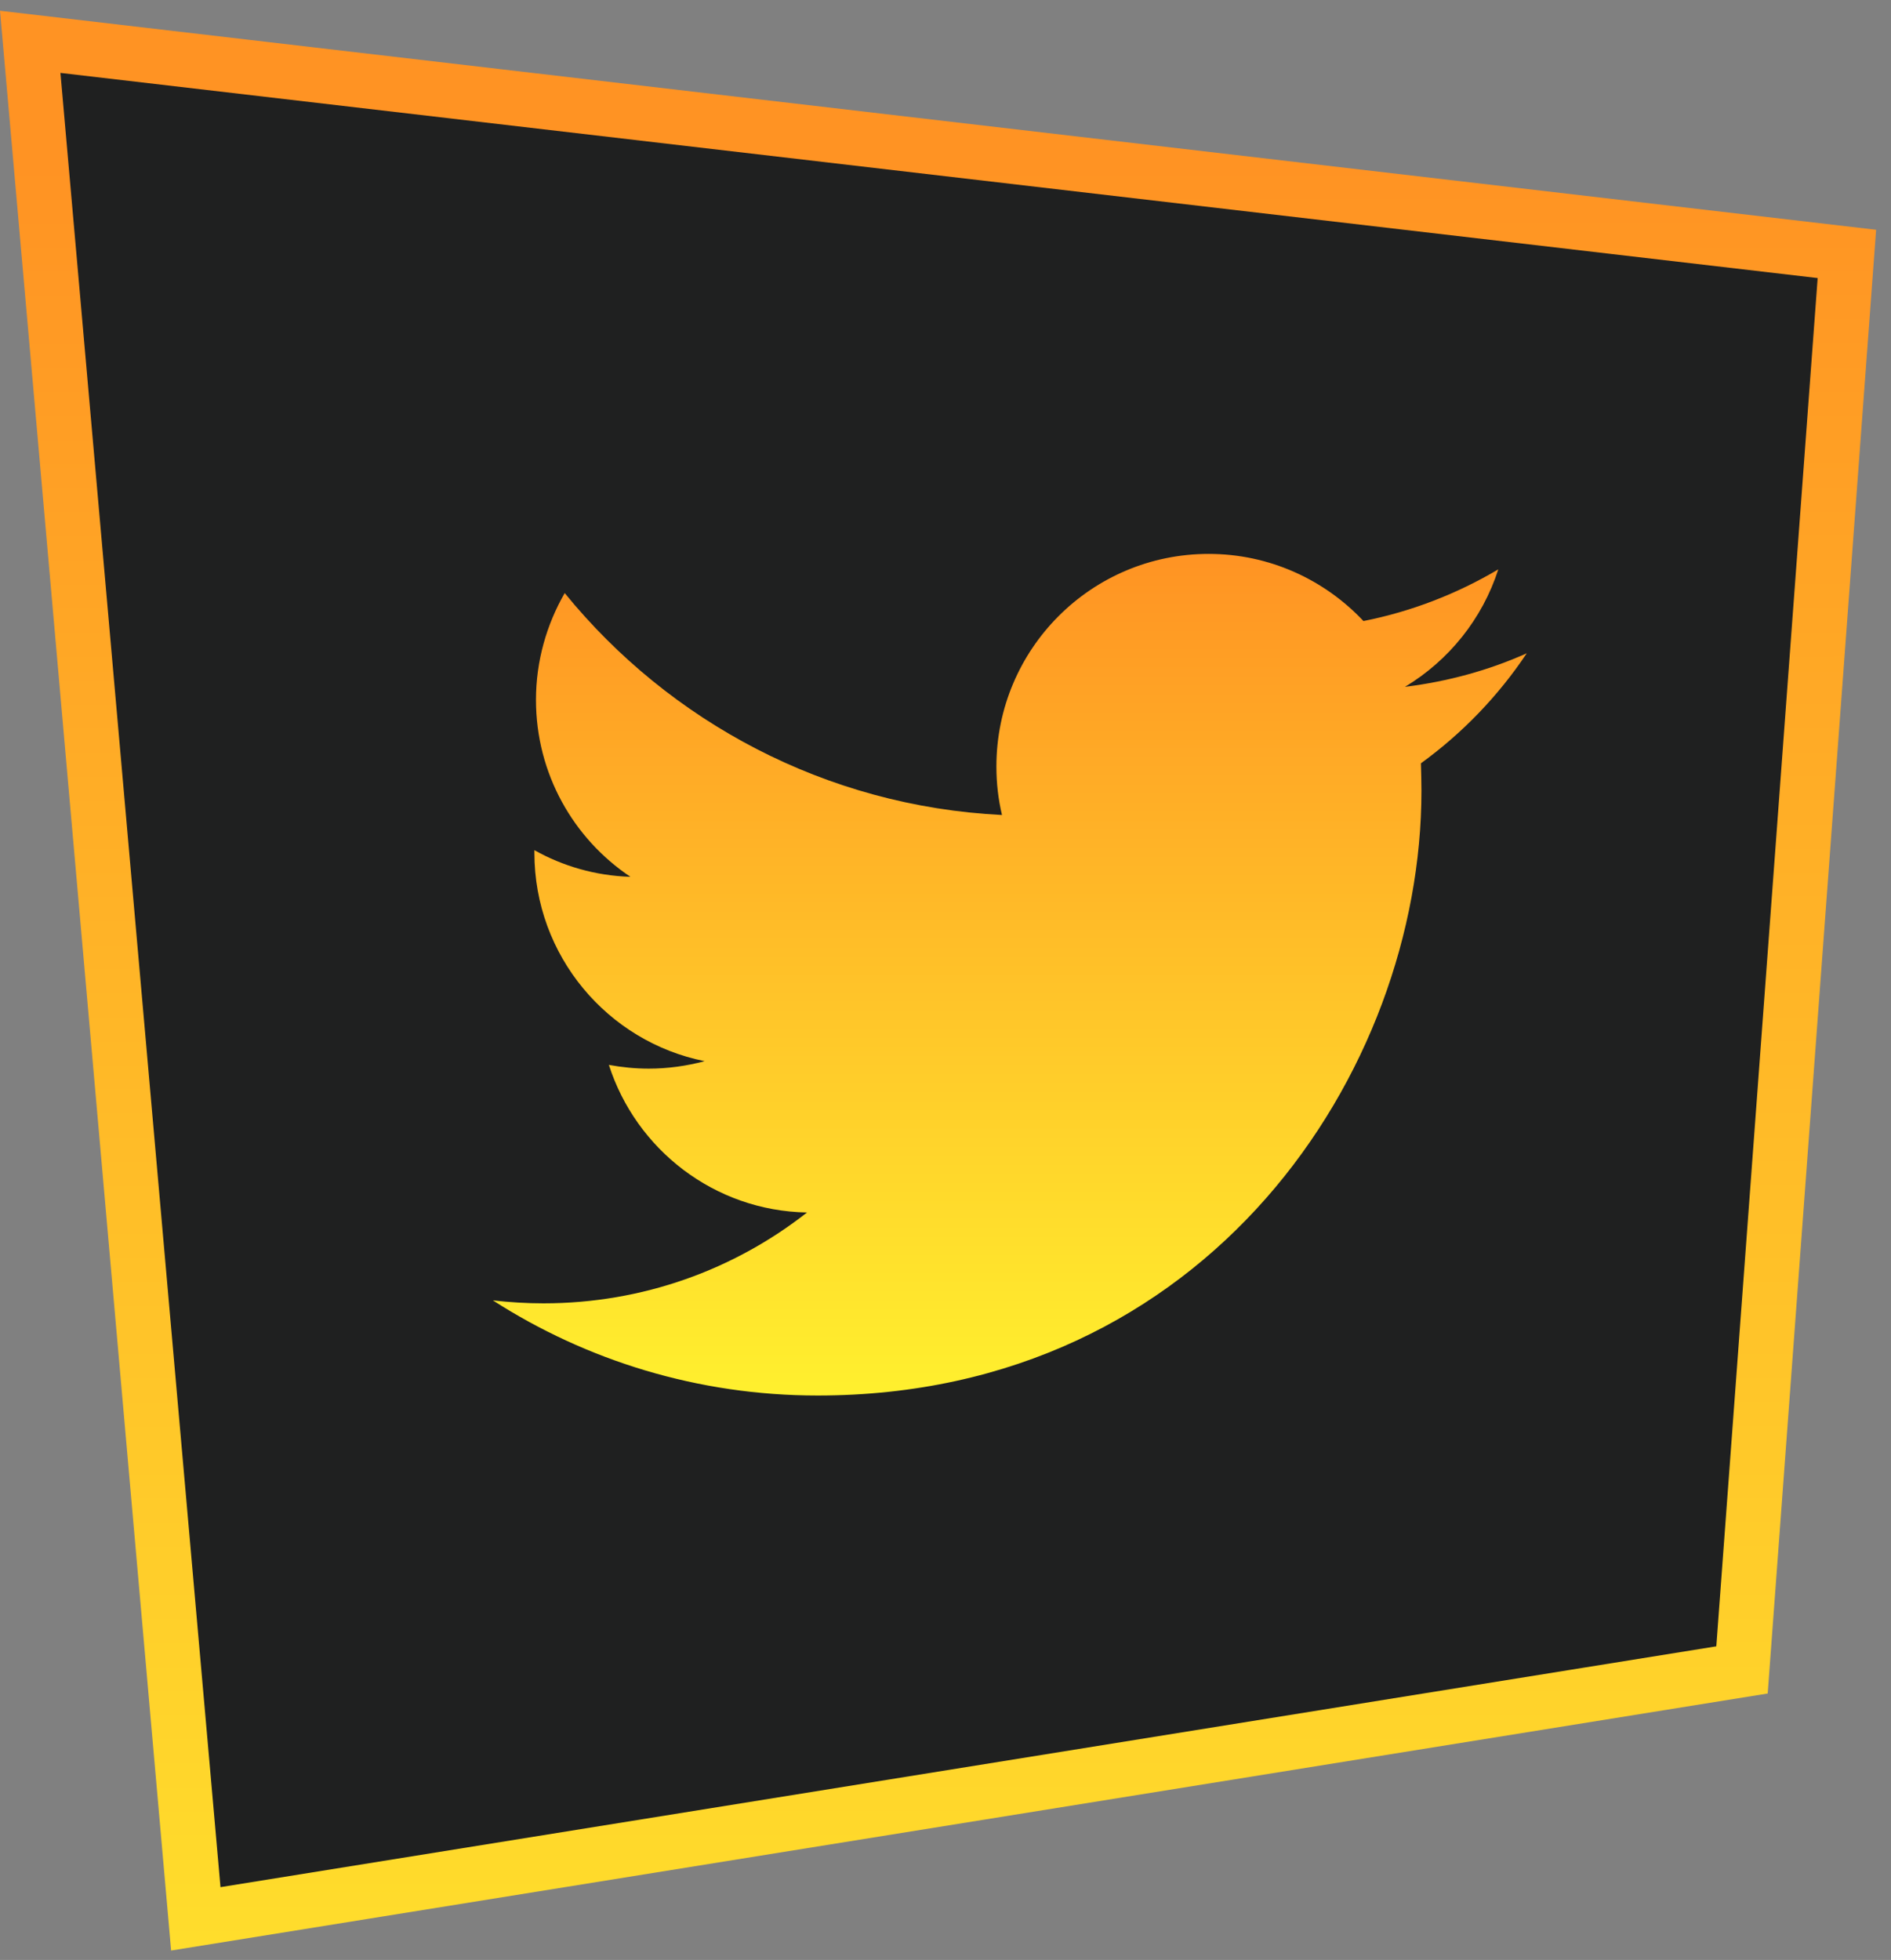 <svg width="110" height="114" viewBox="0 0 110 114" fill="none" xmlns="http://www.w3.org/2000/svg">
<rect x="0" y="0" width="110" height="114" fill="#808080" stroke="none"/>
<path d="M11.39 111.61L1.758 2.433L107.434 14.769L101.333 97.131L11.39 111.61Z" fill="#1F2020" stroke="url(#paint0_linear_1064_19492)" stroke-width="3.184"/>
<path d="M47.564 81.171C70.262 81.171 82.686 62.327 82.686 45.995C82.686 45.452 82.67 44.925 82.655 44.398C85.069 42.647 87.157 40.478 88.813 37.998C86.6 38.99 84.218 39.641 81.727 39.951C84.279 38.417 86.229 36 87.157 33.117C84.775 34.527 82.129 35.566 79.313 36.123C77.054 33.722 73.851 32.218 70.308 32.218C63.485 32.218 57.961 37.751 57.961 44.584C57.961 45.561 58.069 46.49 58.286 47.405C48.028 46.893 38.93 41.965 32.849 34.496C31.797 36.325 31.178 38.448 31.178 40.71C31.178 45.003 33.36 48.784 36.671 51C34.644 50.938 32.741 50.38 31.086 49.45C31.086 49.497 31.086 49.559 31.086 49.605C31.086 55.587 35.34 60.592 40.988 61.723C39.951 62.002 38.853 62.157 37.739 62.157C36.95 62.157 36.176 62.079 35.418 61.94C36.996 66.852 41.545 70.432 46.945 70.525C42.721 73.841 37.398 75.809 31.612 75.809C30.621 75.809 29.631 75.747 28.672 75.638C34.103 79.125 40.586 81.171 47.564 81.171Z" fill="url(#paint1_linear_1064_19492)"/>
<defs>
<linearGradient id="paint0_linear_1064_19492" x1="237.999" y1="9.443" x2="238.029" y2="139.599" gradientUnits="userSpaceOnUse">
<stop stop-color="#FF9323"/>
<stop offset="1" stop-color="#FFF02E"/>
</linearGradient>
<linearGradient id="paint1_linear_1064_19492" x1="58.742" y1="32.218" x2="58.742" y2="81.171" gradientUnits="userSpaceOnUse">
<stop stop-color="#FF9323"/>
<stop offset="1" stop-color="#FFF02E"/>
</linearGradient>
</defs>
</svg>
